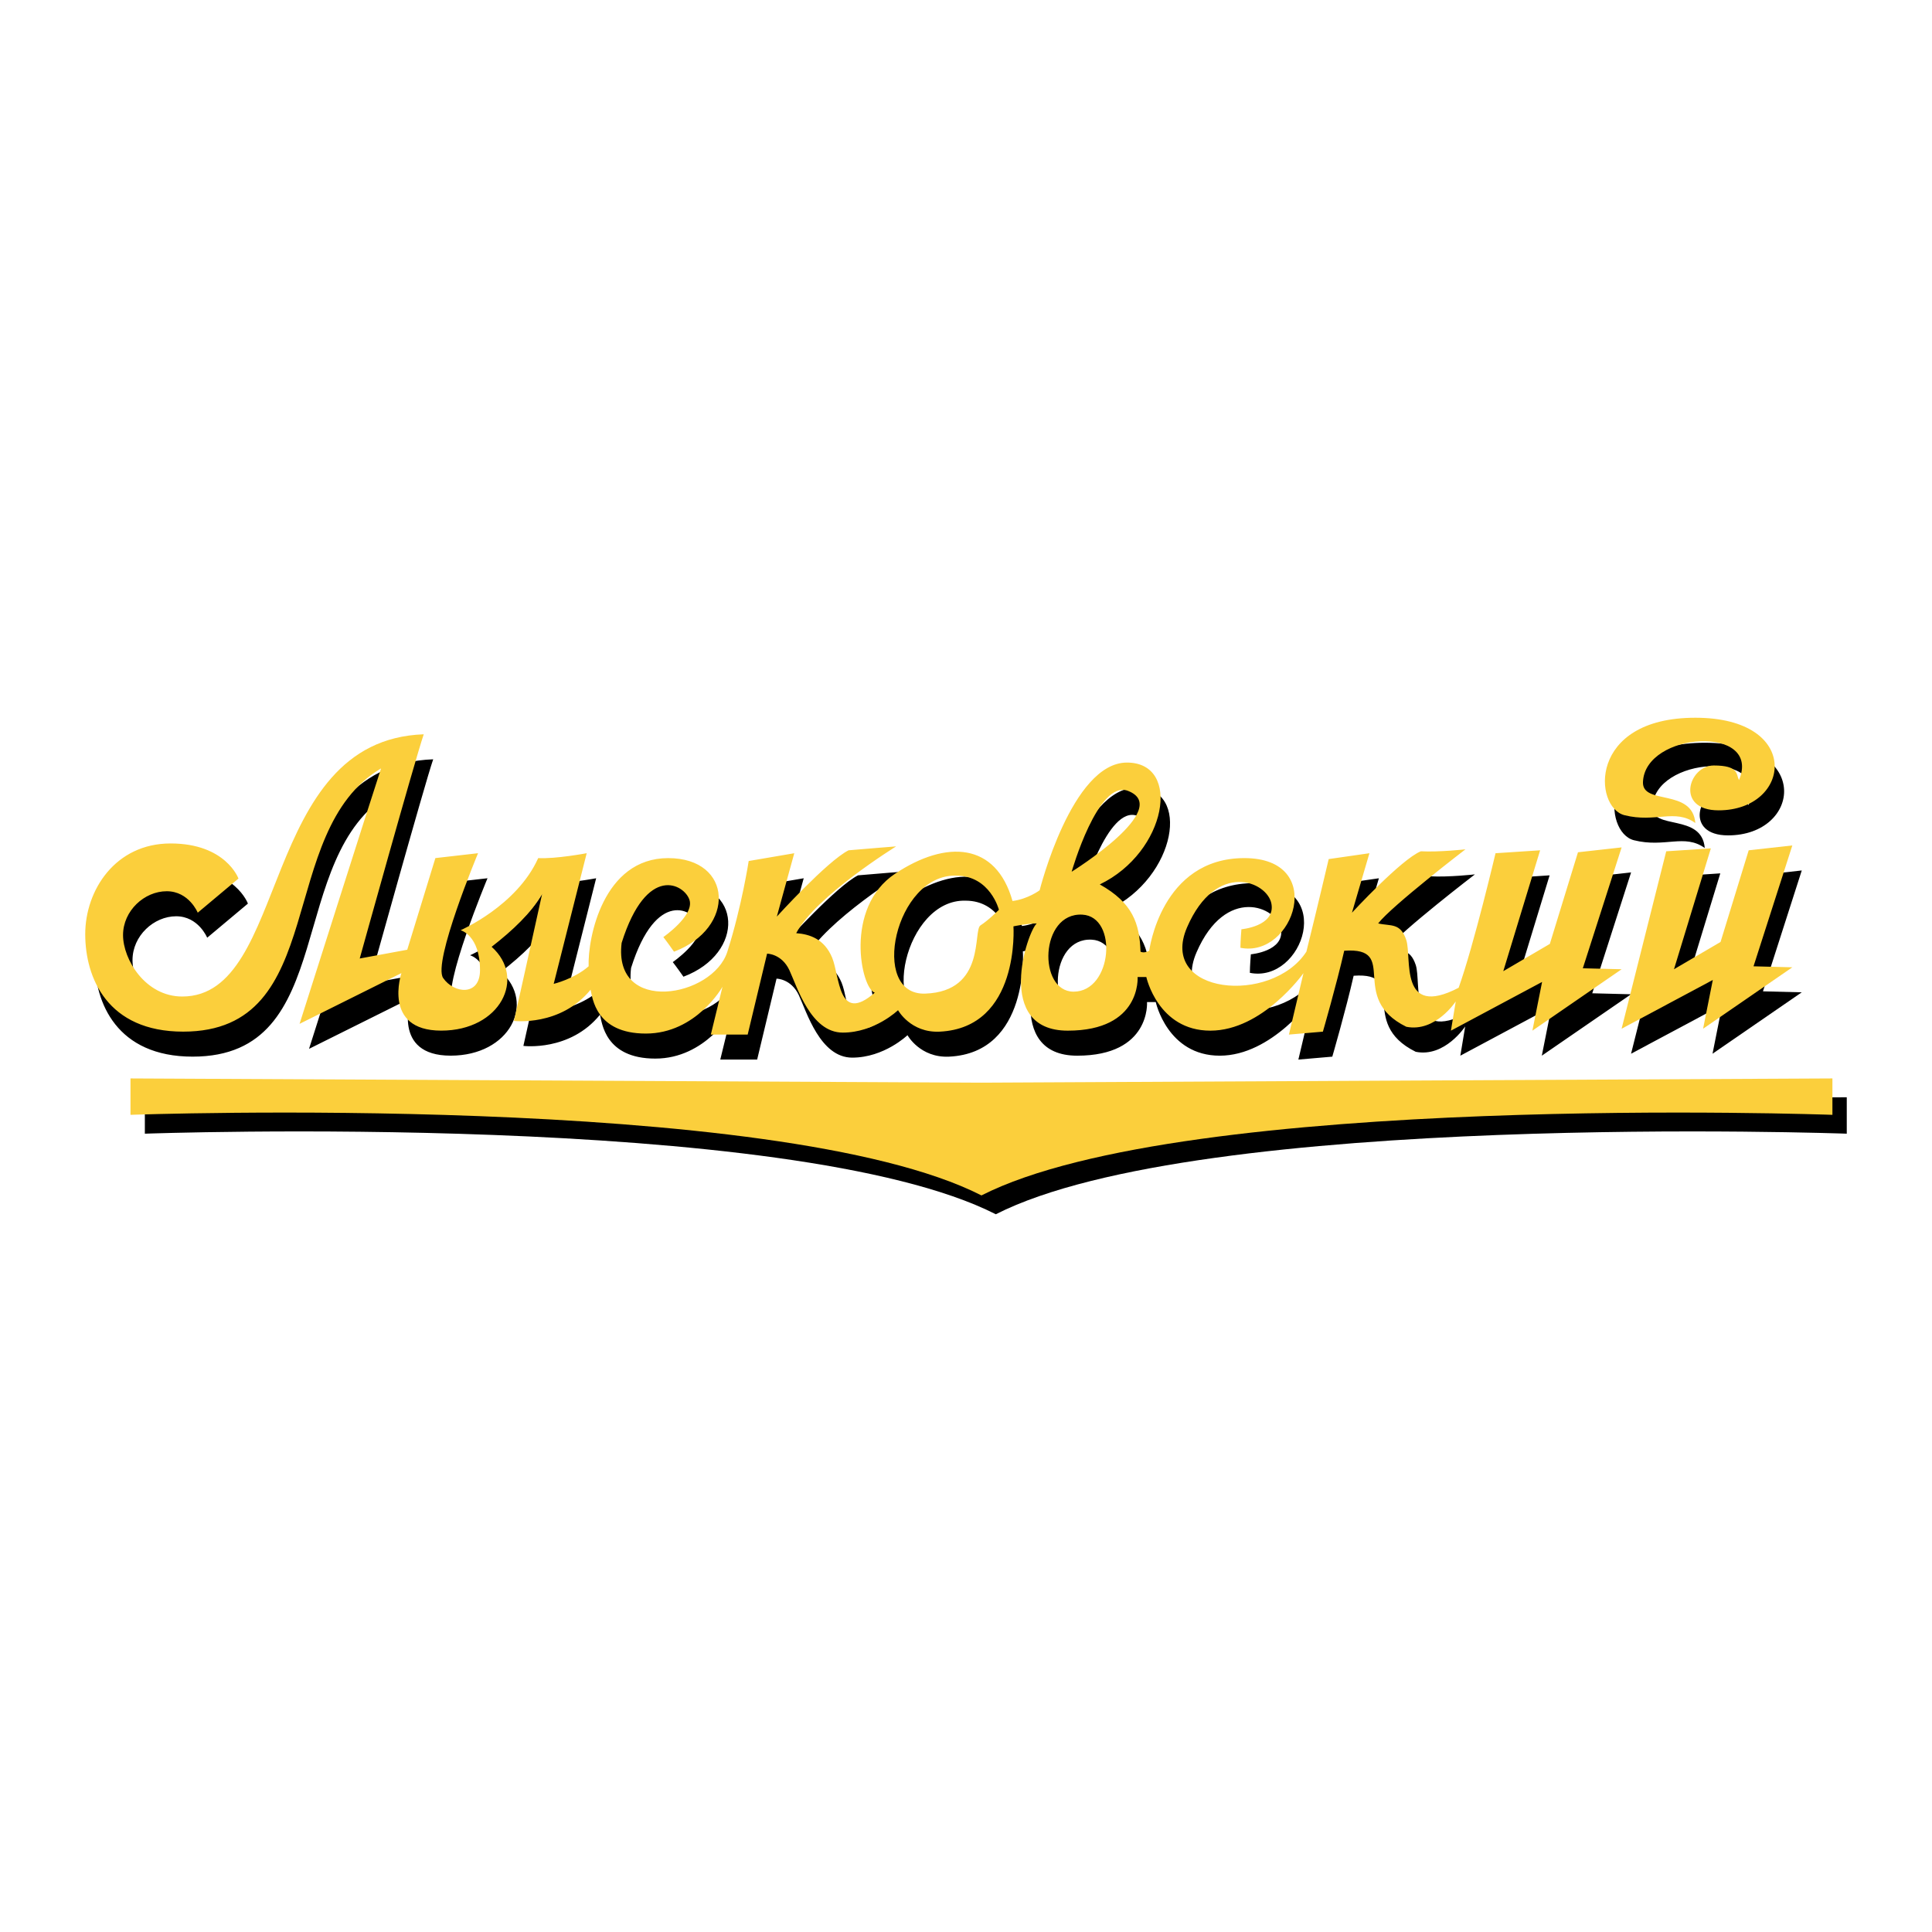<?xml version="1.0" encoding="utf-8"?>
<!-- Generator: Adobe Illustrator 13.0.0, SVG Export Plug-In . SVG Version: 6.00 Build 14948)  -->
<!DOCTYPE svg PUBLIC "-//W3C//DTD SVG 1.0//EN" "http://www.w3.org/TR/2001/REC-SVG-20010904/DTD/svg10.dtd">
<svg version="1.0" id="Layer_1" xmlns="http://www.w3.org/2000/svg" xmlns:xlink="http://www.w3.org/1999/xlink" x="0px" y="0px"
	 width="192.756px" height="192.756px" viewBox="0 0 192.756 192.756" enable-background="new 0 0 192.756 192.756"
	 xml:space="preserve">
<g>
	<polygon fill-rule="evenodd" clip-rule="evenodd" fill="#FFFFFF" points="0,0 192.756,0 192.756,192.756 0,192.756 0,0 	"/>
	<path fill-rule="evenodd" clip-rule="evenodd" d="M94.7,105.422c-2.9,0.141-4.16-2.14-4.16-2.14s-2.323,2.238-5.516,2.238
		c-3.194,0-4.549-4.571-5.322-6.226s-2.227-1.654-2.227-1.654l-1.934,8.073h-3.679l1.163-4.765c0,0-2.614,4.668-7.646,4.668
		c-5.032,0-5.322-3.598-5.517-4.378c-2.999,3.697-7.644,3.112-7.644,3.112s1.935-8.655,2.805-12.644
		c-1.064,1.85-2.903,3.6-5.032,5.252c3.484,3.113,0.872,8.365-5.031,8.365c-5.904,0-3.967-5.738-3.967-5.738l-10.161,5.058
		c0,0,7.256-22.857,8.129-25.482c-10.645,6.322-5.034,26.26-19.741,26.26c-7.55,0-9.774-5.349-9.774-9.725
		c0-4.378,3.001-9.046,8.515-9.046c5.517,0,6.773,3.502,6.773,3.502l-4.063,3.405c0,0-0.872-2.14-3.097-2.14
		s-4.354,1.944-4.354,4.376c0,2.432,2.225,6.127,5.902,6.127c10.742,0,7.645-25.579,24.097-26.164
		c-0.87,2.528-6.386,22.372-6.386,22.372l4.741-0.877l2.806-9.143l4.258-0.485c0,0-4.548,10.894-3.483,12.449
		c1.066,1.555,3.678,1.849,3.678-0.778c0-3.501-1.937-3.987-1.937-3.987s5.613-2.431,7.742-7.198
		c1.744,0.099,4.839-0.485,4.839-0.485l-3.29,13.033c0,0,2.033-0.488,3.484-1.751c-0.096-2.82,1.452-10.797,7.935-10.797
		c6.484,0,6.776,7.003,0.581,9.338c-0.678-0.973-1.064-1.458-1.064-1.458s3.097-2.141,2.612-3.697
		c-0.483-1.556-4.258-3.695-6.773,4.279c-0.871,7.198,9.096,5.448,10.548,0.876c1.451-4.571,2.128-9.046,2.128-9.046l4.548-0.777
		l-1.742,6.322c0,0,5.032-5.544,7.163-6.614c2.225-0.195,4.741-0.389,4.741-0.389s-8.032,4.96-9.966,8.655
		c1.355,0.099,2.806,0.584,3.58,2.433c0.774,1.849,0.579,6.71,4.257,3.501c-1.355-0.389-3.097-8.462,2.033-11.864
		c5.128-3.405,10.063-3.113,11.709,2.721c1.547-0.193,2.71-1.069,2.71-1.069s3.193-12.741,8.708-12.741
		c5.517,0,3.969,8.95-2.709,12.159c3.29,1.848,3.967,3.891,4.063,6.711c0.387,0.193,0.872-0.099,0.872-0.099
		s1.161-9.239,9.483-9.239c8.321,0,4.936,10.02-0.389,8.949c0-0.681,0.099-1.849,0.099-1.849s3.388-0.292,3.001-2.528
		c-0.387-2.237-5.517-4.376-8.422,2.334c-2.902,6.711,8.422,7.781,11.903,2.432c1.066-4.279,2.228-9.239,2.228-9.239l4.063-0.584
		l-1.742,5.934c0,0,4.936-5.349,6.871-6.129c1.839,0.099,4.452-0.194,4.452-0.194s-7.354,5.642-8.709,7.392
		c1.256,0.29,2.225-0.099,2.806,1.652c0.579,1.751-0.775,7.88,5.227,4.767c1.547-4.378,3.676-13.422,3.676-13.422l4.452-0.292
		l-3.678,12.06l4.644-2.724l2.807-9.141l4.356-0.488L158.86,99.1l3.871,0.099l-8.904,6.127l0.968-4.863l-9.097,4.863l0.485-2.917
		c0,0-2.032,3.112-4.936,2.528c-5.903-2.917-0.581-7.977-6.194-7.588c-0.773,3.405-2.129,8.073-2.129,8.073l-3.385,0.292l1.45-6.127
		c0,0-4.064,5.738-9.291,5.738c-5.226,0-6.387-5.349-6.387-5.349h-0.872c0,0,0.388,5.349-6.966,5.349
		c-7.354,0-4.065-9.824-3.097-10.698c-0.969,0-2.323,0.29-2.323,0.29S102.732,105.032,94.7,105.422L94.7,105.422z M100.604,93.265
		c0,0-0.87-3.405-4.258-3.405c-6.096-0.193-8.71,11.964-3.097,11.768c6.094-0.21,4.743-6.32,5.516-6.808
		C99.539,94.335,100.604,93.265,100.604,93.265L100.604,93.265z M113.475,81.399c-2.981-1.148-5.612,8.073-5.612,8.073
		S118.023,83.149,113.475,81.399L113.475,81.399z M108.055,101.435c3.877,0,4.452-7.489,0.872-7.684
		C104.669,93.519,104.475,101.435,108.055,101.435L108.055,101.435z"/>
	<polygon fill-rule="evenodd" clip-rule="evenodd" points="167.184,87.429 171.634,87.136 167.955,99.198 172.602,96.474 
		175.408,87.332 179.762,86.846 175.892,98.906 179.762,99.003 170.859,105.13 171.828,100.269 162.731,105.13 167.184,87.429 	"/>
	<path fill-rule="evenodd" clip-rule="evenodd" d="M170.084,84.607c-0.288-3.501-5.314-1.75-5.224-4.083
		c0.192-5.059,11.903-5.74,9.58-0.195c-0.291-0.584,0-1.458-2.516-1.458c-2.517,0-3.871,4.475,0.482,4.475
		c7.259,0,8.42-9.242-2.323-9.242c-10.74,0-10.158,8.95-7.063,9.727C166.119,84.607,168.054,83.149,170.084,84.607L170.084,84.607z"
		/>
	<path fill-rule="evenodd" clip-rule="evenodd" fill="#FBCF3C" d="M93.759,102.928c-2.9,0.141-4.162-2.141-4.162-2.141
		s-2.321,2.236-5.514,2.236c-3.196,0-4.551-4.571-5.324-6.225c-0.774-1.652-2.226-1.652-2.226-1.652l-1.936,8.072h-3.676
		l1.161-4.767c0,0-2.612,4.668-7.644,4.668c-5.034,0-5.322-3.598-5.517-4.376c-3.001,3.695-7.645,3.113-7.645,3.113
		s1.937-8.657,2.806-12.645c-1.064,1.848-2.902,3.598-5.032,5.252c3.484,3.113,0.872,8.363-5.031,8.363
		c-5.903,0-3.969-5.738-3.969-5.738l-10.162,5.06c0,0,7.259-22.857,8.131-25.484c-10.646,6.323-5.034,26.263-19.743,26.263
		c-7.548,0-9.773-5.35-9.773-9.728c0-4.376,2.999-9.047,8.515-9.047c5.517,0,6.774,3.502,6.774,3.502l-4.063,3.405
		c0,0-0.872-2.14-3.097-2.14c-2.227,0-4.356,1.945-4.356,4.378c0,2.43,2.227,6.126,5.904,6.126c10.742,0,7.646-25.58,24.097-26.162
		c-0.872,2.528-6.387,22.369-6.387,22.369l4.741-0.875l2.807-9.143l4.257-0.487c0,0-4.548,10.894-3.483,12.451
		c1.064,1.555,3.678,1.85,3.678-0.78c0-3.5-1.936-3.988-1.936-3.988s5.613-2.431,7.742-7.196c1.742,0.097,4.839-0.487,4.839-0.487
		L55.243,98.16c0,0,2.033-0.485,3.484-1.751c-0.096-2.82,1.454-10.795,7.936-10.795c6.485,0,6.774,7.001,0.582,9.337
		c-0.677-0.974-1.064-1.459-1.064-1.459s3.095-2.14,2.612-3.697c-0.483-1.556-4.258-3.695-6.773,4.279
		c-0.872,7.198,9.097,5.448,10.548,0.877c1.451-4.572,2.128-9.047,2.128-9.047l4.548-0.777l-1.741,6.322c0,0,5.032-5.545,7.16-6.615
		c2.227-0.193,4.743-0.389,4.743-0.389s-8.032,4.962-9.969,8.658c1.355,0.097,2.806,0.583,3.58,2.431
		c0.776,1.847,0.581,6.711,4.26,3.502c-1.355-0.39-3.097-8.462,2.03-11.867c5.13-3.405,10.065-3.113,11.711,2.724
		c1.547-0.195,2.708-1.07,2.708-1.07s3.193-12.741,8.71-12.741s3.967,8.947-2.71,12.156c3.291,1.848,3.969,3.891,4.064,6.712
		c0.388,0.195,0.87-0.098,0.87-0.098s1.163-9.239,9.486-9.239c8.32,0,4.935,10.018-0.389,8.947c0-0.681,0.098-1.847,0.098-1.847
		s3.386-0.292,2.999-2.528c-0.387-2.239-5.515-4.378-8.42,2.333c-2.901,6.711,8.42,7.781,11.904,2.433
		c1.063-4.28,2.227-9.24,2.227-9.24l4.063-0.584l-1.742,5.934c0,0,4.936-5.349,6.872-6.127c1.838,0.097,4.45-0.196,4.45-0.196
		s-7.355,5.642-8.708,7.392c1.257,0.292,2.225-0.097,2.804,1.655c0.582,1.75-0.773,7.877,5.227,4.764
		c1.55-4.376,3.678-13.422,3.678-13.422l4.45-0.292l-3.676,12.061l4.645-2.722l2.807-9.143l4.354-0.485l-3.87,12.06l3.87,0.097
		l-8.902,6.127l0.968-4.861l-9.096,4.861l0.482-2.917c0,0-2.03,3.112-4.936,2.528c-5.9-2.917-0.579-7.974-6.191-7.586
		c-0.773,3.405-2.129,8.074-2.129,8.074l-3.388,0.291l1.451-6.129c0,0-4.063,5.738-9.289,5.738s-6.389-5.349-6.389-5.349h-0.87
		c0,0,0.387,5.349-6.969,5.349c-7.352,0-4.062-9.824-3.095-10.698c-0.968,0-2.323,0.292-2.323,0.292S101.791,102.538,93.759,102.928
		L93.759,102.928z M99.662,90.768c0,0-0.871-3.403-4.258-3.403c-6.098-0.195-8.709,11.964-3.097,11.768
		c6.092-0.212,4.741-6.322,5.517-6.808C98.598,91.838,99.662,90.768,99.662,90.768L99.662,90.768z M112.532,78.903
		c-2.982-1.149-5.613,8.071-5.613,8.071S117.082,80.655,112.532,78.903L112.532,78.903z M107.113,98.938
		c3.878,0,4.452-7.488,0.87-7.684C103.728,91.024,103.533,98.938,107.113,98.938L107.113,98.938z"/>
	<polygon fill-rule="evenodd" clip-rule="evenodd" fill="#FBCF3C" points="166.24,84.934 170.692,84.642 167.015,96.701 
		171.66,93.978 174.468,84.834 178.821,84.35 174.95,96.409 178.821,96.508 169.919,102.635 170.887,97.771 161.788,102.635 
		166.24,84.934 	"/>
	<path fill-rule="evenodd" clip-rule="evenodd" fill="#FBCF3C" d="M169.143,82.113c-0.29-3.501-5.313-1.751-5.224-4.086
		c0.192-5.057,11.903-5.738,9.58-0.194c-0.291-0.584,0-1.46-2.516-1.46s-3.873,4.475,0.482,4.475c7.259,0,8.42-9.239-2.323-9.239
		c-10.74,0-10.16,8.947-7.063,9.725C165.176,82.113,167.11,80.655,169.143,82.113L169.143,82.113z"/>
	<path fill-rule="evenodd" clip-rule="evenodd" d="M99.353,109.896l-84.901-0.421v3.633c0,0,64.515-2.335,84.901,8.039
		c20.388-10.374,84.899-8.039,84.899-8.039v-3.633L99.353,109.896L99.353,109.896z"/>
	<path fill-rule="evenodd" clip-rule="evenodd" fill="#FBCF3C" d="M97.92,108.018l-84.901-0.423v3.632c0,0,64.514-2.335,84.901,8.04
		c20.386-10.375,84.901-8.04,84.901-8.04v-3.632L97.92,108.018L97.92,108.018z"/>
</g>
</svg>
